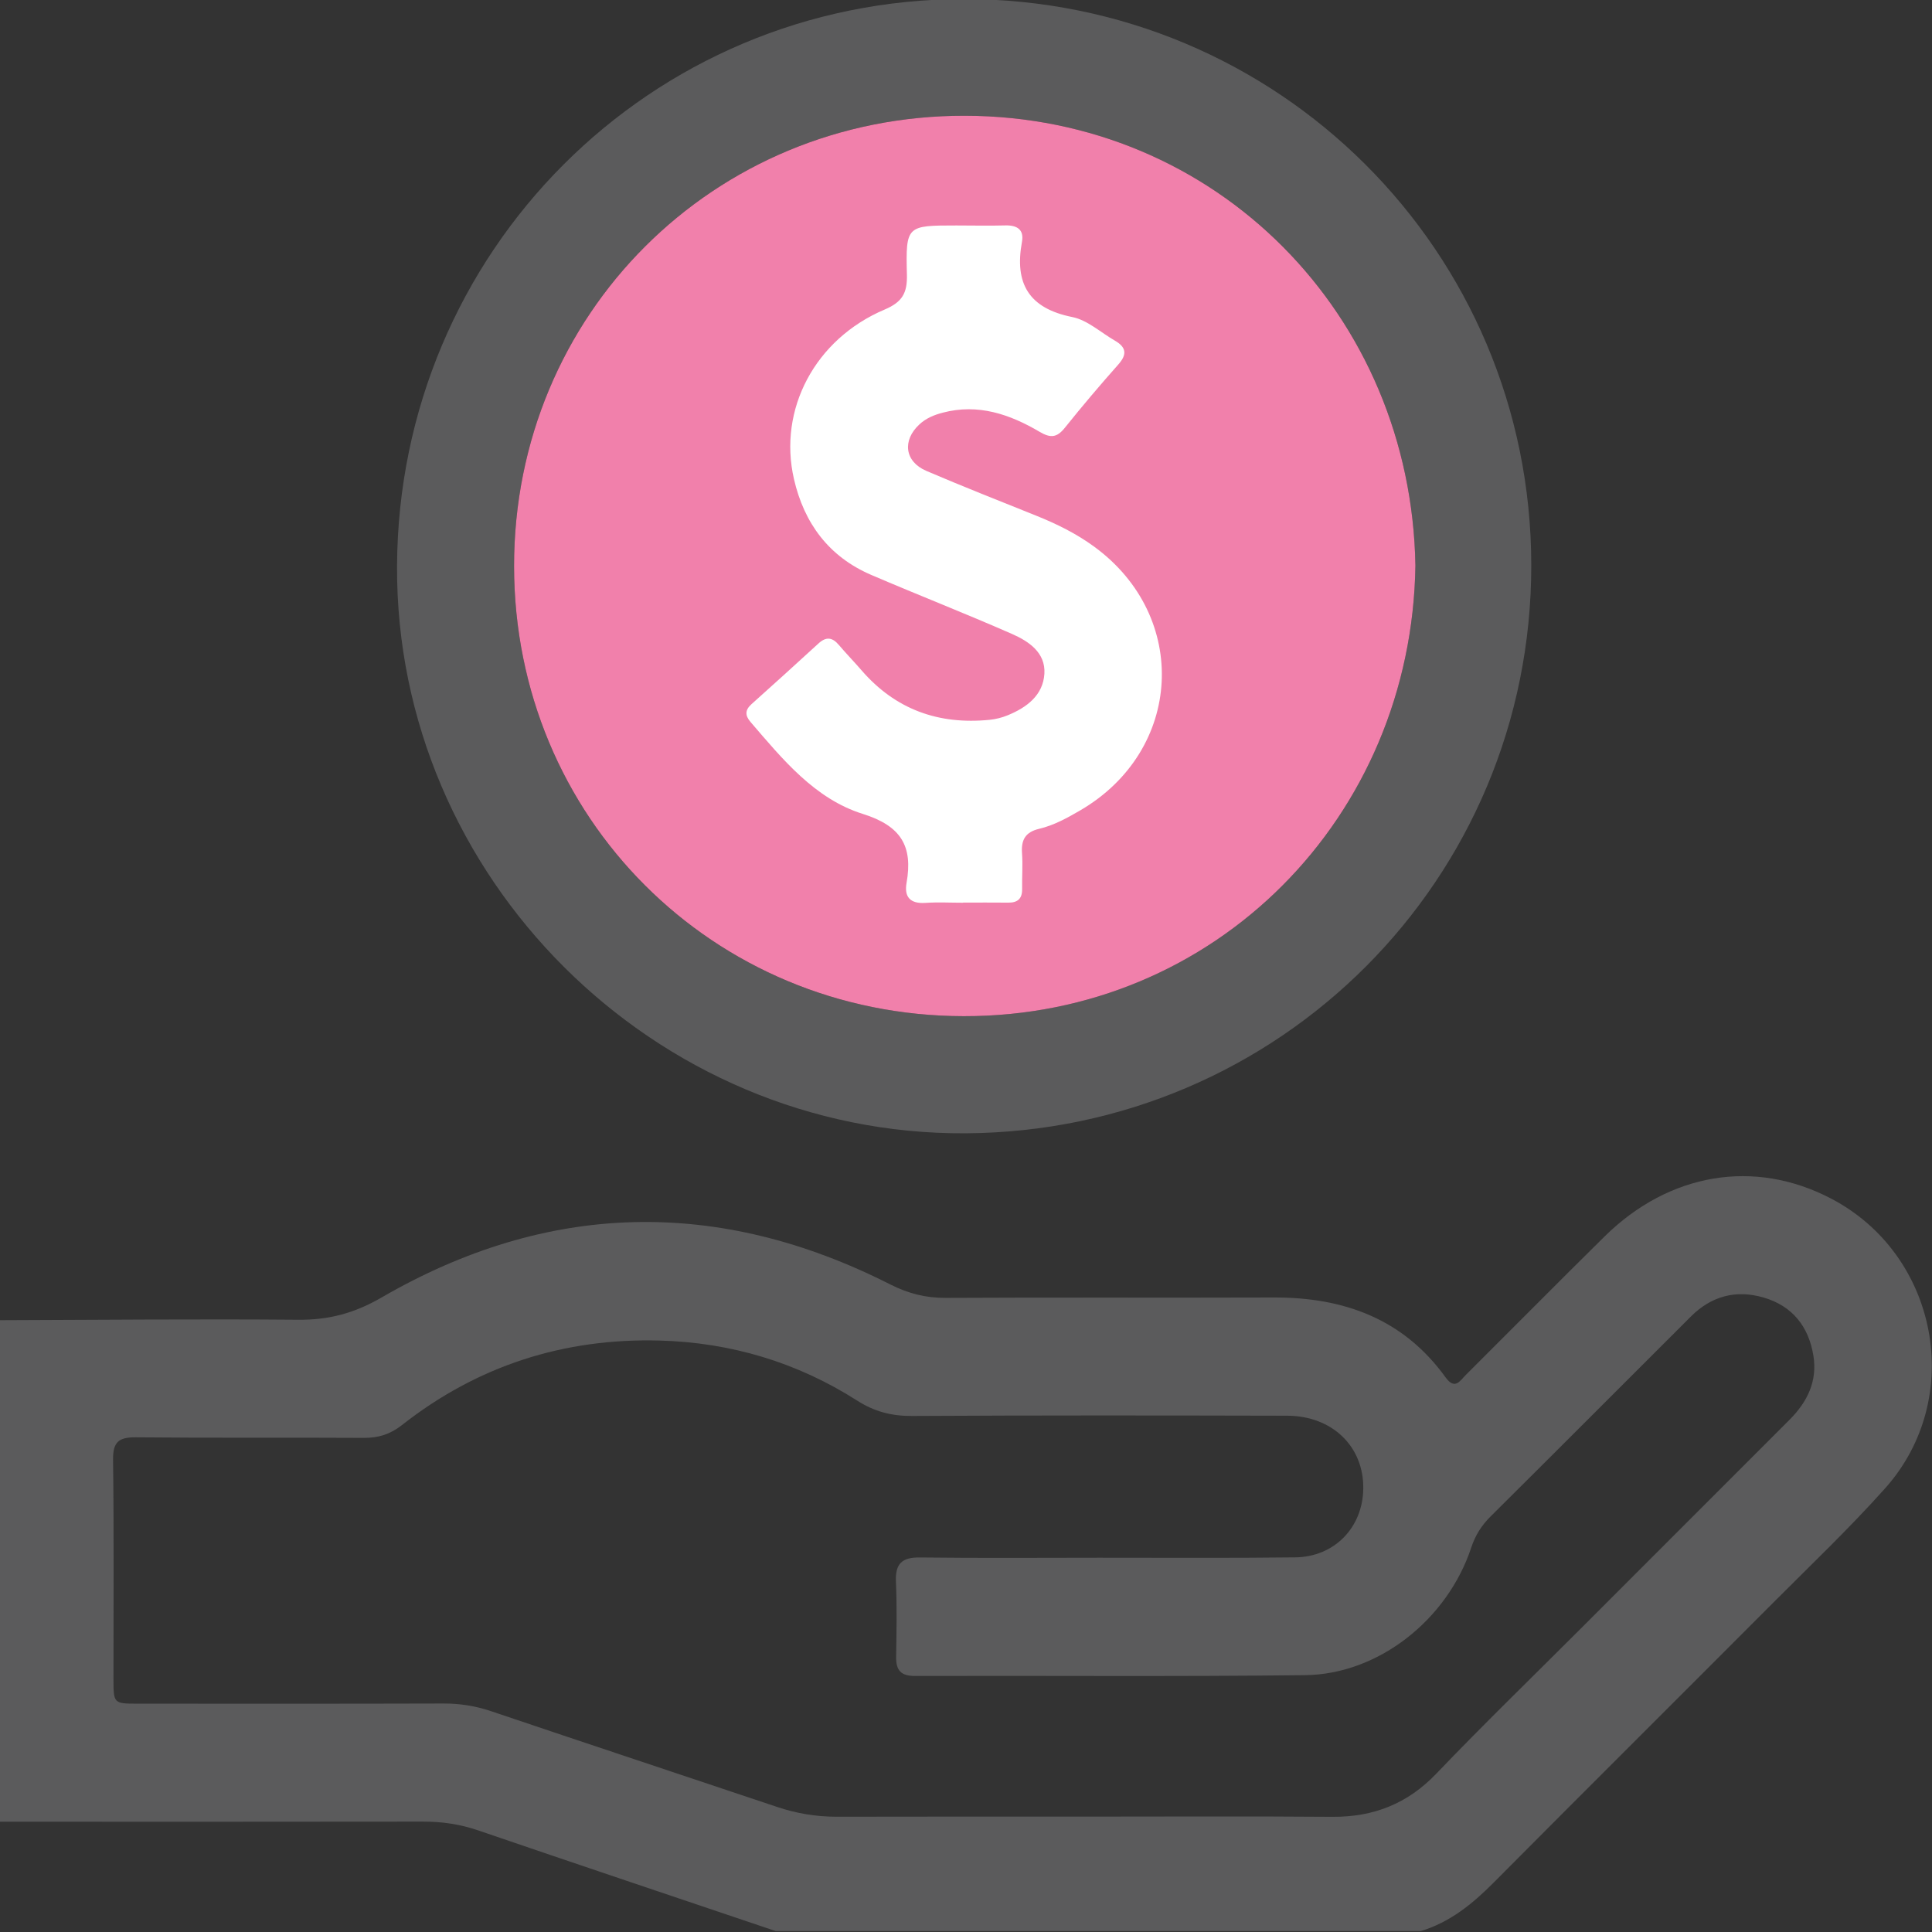<svg width="512" height="512" viewBox="0 0 512 512" fill="none" xmlns="http://www.w3.org/2000/svg">
<rect x="0" y="0" width="512" height="512" fill="#333333" stroke="none"/>
<g clip-path="url(#clip0_1038_3395)">
<g clip-path="url(#clip1_1038_3395)">
<path d="M-0.273 349.867C26.2 349.787 52.661 349.52 79.135 349.747C87.171 349.813 93.927 348.011 101.083 343.872C145.219 318.293 190.37 317.305 235.881 340.361C240.647 342.778 245.28 343.979 250.607 343.952C279.577 343.792 308.548 343.952 337.518 343.846C356.088 343.779 371.882 349.48 383.096 365.019C385.579 368.45 386.914 365.914 388.436 364.392C400.705 352.176 412.881 339.854 425.203 327.705C442.385 310.763 464.974 307.039 485.24 317.626C513.649 332.458 520.939 370.493 499.591 394.403C490.179 404.95 479.9 414.723 469.914 424.736C445.229 449.5 420.437 474.145 395.792 498.95C390.185 504.584 384.217 509.444 376.488 511.767C319.522 511.767 262.569 511.767 205.603 511.767C179.303 502.889 152.976 494.051 126.702 485.066C121.896 483.424 117.103 482.73 112.043 482.743C74.596 482.81 37.161 482.77 -0.273 482.77C-0.273 438.473 -0.273 394.163 -0.273 349.867ZM287.587 481.421C309.402 481.421 331.216 481.301 353.044 481.475C363.978 481.555 373.003 478.03 380.68 469.993C393.109 457.003 406.045 444.481 418.755 431.758C437.245 413.268 455.722 394.764 474.212 376.287C478.938 371.561 481.675 366.074 480.567 359.252C479.299 351.509 474.987 346.089 467.377 343.859C460.074 341.723 453.546 343.459 448.112 348.879C430.436 366.528 412.801 384.217 395.071 401.826C392.642 404.229 390.973 406.846 389.891 410.13C383.577 429.221 365.327 443.706 345.889 443.933C311.418 444.347 276.947 444.04 242.463 444.147C238.725 444.16 237.43 442.625 237.483 439.101C237.59 432.439 237.724 425.764 237.43 419.115C237.23 414.322 239.085 412.68 243.825 412.747C259.645 412.934 275.465 412.827 291.285 412.814C308.601 412.8 325.93 412.934 343.245 412.72C353.645 412.587 361.108 404.83 361.282 394.59C361.482 383.403 353.111 375.206 341.096 375.179C307.96 375.099 274.811 375.059 241.675 375.246C236.282 375.272 231.729 374.098 227.177 371.187C211.25 361.014 193.641 355.768 174.803 355.26C149.438 354.579 126.528 361.922 106.503 377.675C103.446 380.079 100.282 381.08 96.41 381.053C76.264 380.933 56.105 381.107 35.959 380.906C31.434 380.866 29.912 382.161 29.965 386.847C30.206 406.165 30.059 425.483 30.072 444.801C30.072 451.476 30.085 451.49 36.56 451.49C63.541 451.503 90.522 451.53 117.504 451.45C121.896 451.436 126.048 452.09 130.213 453.506C155.445 462.023 180.718 470.407 205.977 478.871C211.076 480.58 216.27 481.448 221.663 481.448C243.611 481.395 265.599 481.421 287.587 481.421Z" fill="#5B5B5C"/>
<path d="M405.804 149.759C405.858 233.052 338.986 299.817 255.906 300.337C173.468 300.845 104.794 232.478 105.221 149.959C105.635 66.759 172.266 -0.233 255.453 -0.246C338.719 -0.259 405.751 66.613 405.804 149.759ZM375.099 149.892C373.977 83.474 322.418 30.794 255.706 30.673C189.181 30.553 136.18 83.274 136.234 150.079C136.287 216.591 188.914 269.204 255.399 269.298C322.124 269.405 374.111 216.564 375.099 149.892Z" fill="#5B5B5C"/>
<path d="M375.099 149.892C373.977 83.474 322.418 30.794 255.706 30.673C189.181 30.553 136.18 83.274 136.234 150.079C136.287 216.591 188.914 269.204 255.399 269.298C322.124 269.405 374.111 216.564 375.099 149.892Z" fill="#F180AB"/>
<path d="M255.24 239.234C251.915 239.234 248.564 239.047 245.253 239.274C241.248 239.554 239.58 237.725 240.247 233.974C241.969 224.255 238.819 218.888 228.659 215.697C215.936 211.719 207.405 201.225 198.901 191.333C197.419 189.61 197.419 188.169 199.128 186.633C205.069 181.293 211.01 175.953 216.884 170.546C218.953 168.637 220.595 168.891 222.331 170.947C224.267 173.23 226.363 175.379 228.325 177.649C237.31 188.035 248.751 192.107 262.249 190.759C263.877 190.598 265.533 190.185 267.055 189.557C272.074 187.501 276.413 184.284 276.774 178.556C277.121 172.949 272.622 169.945 268.176 167.996C255.84 162.576 243.278 157.676 230.902 152.363C219.647 147.543 213.092 138.652 210.409 126.957C206.164 108.507 215.976 89.856 234.44 82.033C239.139 80.044 240.461 77.628 240.341 72.808C240.02 59.765 240.234 59.752 253.451 59.752C257.776 59.752 262.115 59.858 266.427 59.738C269.551 59.658 271.42 60.859 270.833 64.077C268.804 75.131 272.635 81.713 284.17 84.022C288.188 84.823 291.713 88.121 295.451 90.27C298.441 91.993 298.775 93.888 296.372 96.585C291.513 102.059 286.773 107.653 282.194 113.367C280.111 115.97 278.429 116.157 275.532 114.448C267.629 109.789 259.231 106.892 249.833 109.361C247.536 109.962 245.414 110.83 243.665 112.459C239.046 116.717 239.74 122.325 245.494 124.794C255.133 128.92 264.879 132.751 274.611 136.663C280.031 138.839 285.251 141.416 289.977 144.873C315.356 163.417 313.487 198.889 286.266 214.763C282.808 216.778 279.27 218.728 275.372 219.649C271.714 220.517 270.593 222.586 270.846 226.124C271.073 229.274 270.819 232.452 270.873 235.603C270.913 238.126 269.711 239.234 267.228 239.207C263.236 239.167 259.245 239.194 255.24 239.194C255.24 239.207 255.24 239.22 255.24 239.234Z" fill="white"/>
</g>
</g>
<defs>
<clipPath id="clip0_1038_3395">
<rect width="512" height="512" fill="white"/>
</clipPath>
<clipPath id="clip1_1038_3395">
<rect width="512.214" height="512" fill="white" transform="translate(-0.273 -0.246)"/>
</clipPath>
</defs>
</svg>
